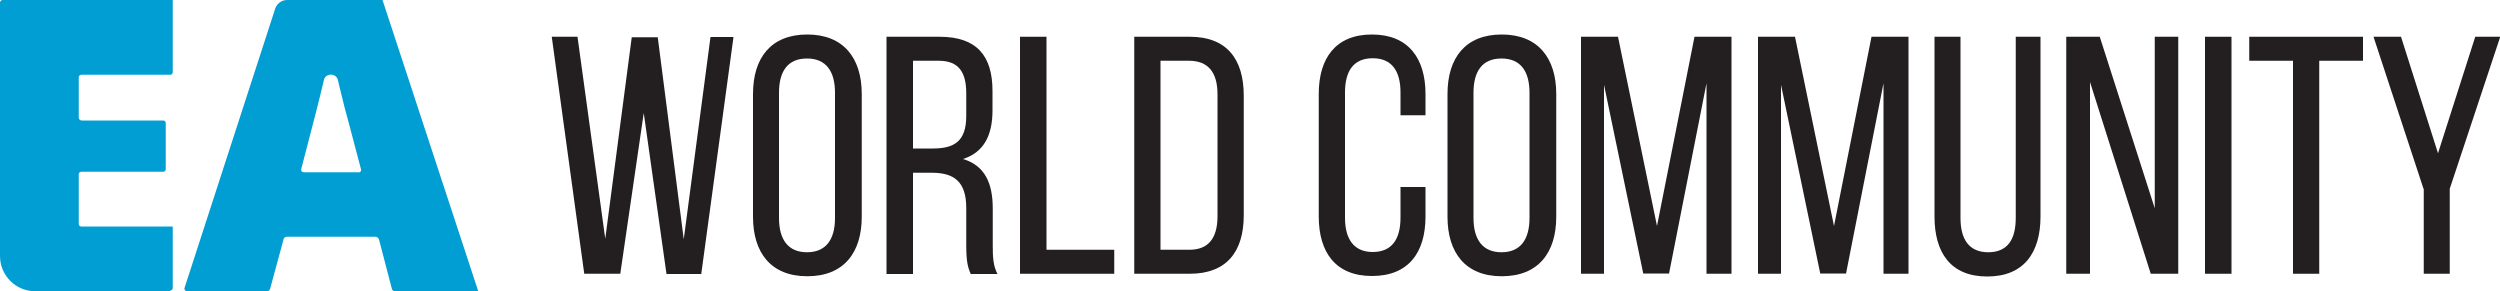 <svg viewBox="0 0 100 11.65" xmlns="http://www.w3.org/2000/svg" id="Layer_2"><defs><style>.cls-1{fill:#009ed2;}.cls-1,.cls-2{stroke-width:0px;}.cls-2{fill:#231f20;}</style></defs><g id="LOGO_FINAL_VARIANTES"><path d="m6.81,11.65H1.41c-.78,0-1.41-.63-1.41-1.41V.1C0,.05.05,0,.1,0h6.81v2.89c0,.06-.05.1-.1.1h-3.56c-.06,0-.1.05-.1.1v1.61c0,.07.05.12.12.12h3.26c.06,0,.1.05.1.1v1.85c0,.06-.05.1-.1.1h-3.28c-.06,0-.1.05-.1.1v1.99c0,.06.05.1.1.1h3.66v2.46c0,.06-.05.1-.1.1Z" class="cls-1"></path><path d="m15.68,11.57l-.52-1.99c-.02-.06-.08-.11-.14-.11h-3.54c-.07,0-.13.04-.14.11l-.54,1.99s-.05.08-.1.08h-3.22c-.07,0-.12-.07-.1-.13L11.01.34c.07-.2.26-.34.47-.34h3.82l3.83,11.65h-3.35s-.09-.03-.1-.08Zm-1.34-4.67c.07,0,.12-.06.1-.13l-.47-1.78c-.12-.42-.26-.97-.42-1.64-.01-.05-.02-.09-.03-.14-.07-.3-.5-.3-.57,0v.02c-.14.6-.44,1.78-.9,3.53-.02.07.03.13.1.13h2.2Z" class="cls-1"></path><path d="m24.82,10.95h-1.45l-1.3-9.48h1.03l1.11,8.08,1.06-8.06h1.04l1.04,8.08,1.07-8.09h.92l-1.29,9.48h-1.39l-.91-6.44-.94,6.44Z" class="cls-2"></path><path d="m30.12,3.76c0-1.45.72-2.38,2.17-2.38s2.18.94,2.18,2.38v4.91c0,1.44-.72,2.38-2.18,2.38s-2.17-.95-2.17-2.38V3.76Zm1.04,4.96c0,.87.37,1.37,1.12,1.37s1.12-.5,1.12-1.37V3.71c0-.85-.35-1.37-1.12-1.37s-1.12.51-1.12,1.37v5.01Z" class="cls-2"></path><path d="m37.58,1.47c1.49,0,2.12.76,2.12,2.17v.77c0,1.04-.37,1.69-1.18,1.95.87.26,1.19.96,1.19,1.98v1.48c0,.42.01.81.19,1.14h-1.07c-.12-.27-.18-.51-.18-1.15v-1.49c0-1.07-.5-1.41-1.38-1.41h-.75v4.05h-1.06V1.47h2.11Zm-.27,4.47c.84,0,1.34-.27,1.34-1.3v-.91c0-.85-.31-1.3-1.1-1.3h-1.03v3.51h.79Z" class="cls-2"></path><path d="m40.8,10.95V1.47h1.06v8.52h2.71v.96h-3.77Z" class="cls-2"></path><path d="m47.59,1.47c1.48,0,2.16.89,2.16,2.36v4.78c0,1.45-.68,2.34-2.16,2.34h-2.22V1.47h2.22Zm-.01,8.52c.76,0,1.12-.47,1.12-1.34V3.77c0-.87-.37-1.34-1.14-1.34h-1.14v7.56h1.15Z" class="cls-2"></path><path d="m57.02,3.76v.85h-1v-.91c0-.85-.34-1.37-1.11-1.37s-1.11.51-1.11,1.37v5.01c0,.85.35,1.37,1.11,1.37s1.11-.51,1.11-1.37v-1.23h1v1.18c0,1.44-.68,2.38-2.14,2.38s-2.13-.95-2.13-2.38V3.76c0-1.44.68-2.38,2.13-2.38s2.14.95,2.14,2.38Z" class="cls-2"></path><path d="m57.9,3.76c0-1.45.72-2.38,2.17-2.38s2.18.94,2.18,2.38v4.91c0,1.44-.72,2.38-2.18,2.38s-2.17-.95-2.17-2.38V3.76Zm1.04,4.96c0,.87.37,1.37,1.12,1.37s1.12-.5,1.12-1.37V3.71c0-.85-.35-1.37-1.12-1.37s-1.12.51-1.12,1.37v5.01Z" class="cls-2"></path><path d="m66.75,10.94h-1.02l-1.57-7.55v7.56h-.92V1.47h1.48l1.56,7.57,1.5-7.57h1.48v9.48h-1V3.33l-1.5,7.62Z" class="cls-2"></path><path d="m73.83,10.94h-1.02l-1.57-7.55v7.56h-.92V1.47h1.48l1.56,7.57,1.5-7.57h1.48v9.48h-1V3.33l-1.5,7.62Z" class="cls-2"></path><path d="m78.42,8.72c0,.85.34,1.37,1.11,1.37s1.1-.51,1.1-1.37V1.47h.99v7.19c0,1.44-.66,2.4-2.13,2.4s-2.11-.96-2.11-2.4V1.47h1.04v7.25Z" class="cls-2"></path><path d="m83.6,10.95h-.95V1.47h1.34l2.2,6.86V1.47h.94v9.48h-1.1l-2.43-7.67v7.67Z" class="cls-2"></path><path d="m89.26,1.47v9.48h-1.06V1.47h1.06Z" class="cls-2"></path><path d="m91.72,10.95V2.43h-1.75v-.96h4.55v.96h-1.75v8.52h-1.06Z" class="cls-2"></path><path d="m96.94,7.55l-2-6.08h1.1l1.48,4.66,1.49-4.66h1l-2.02,6.08v3.4h-1.04v-3.4Z" class="cls-2"></path></g></svg>